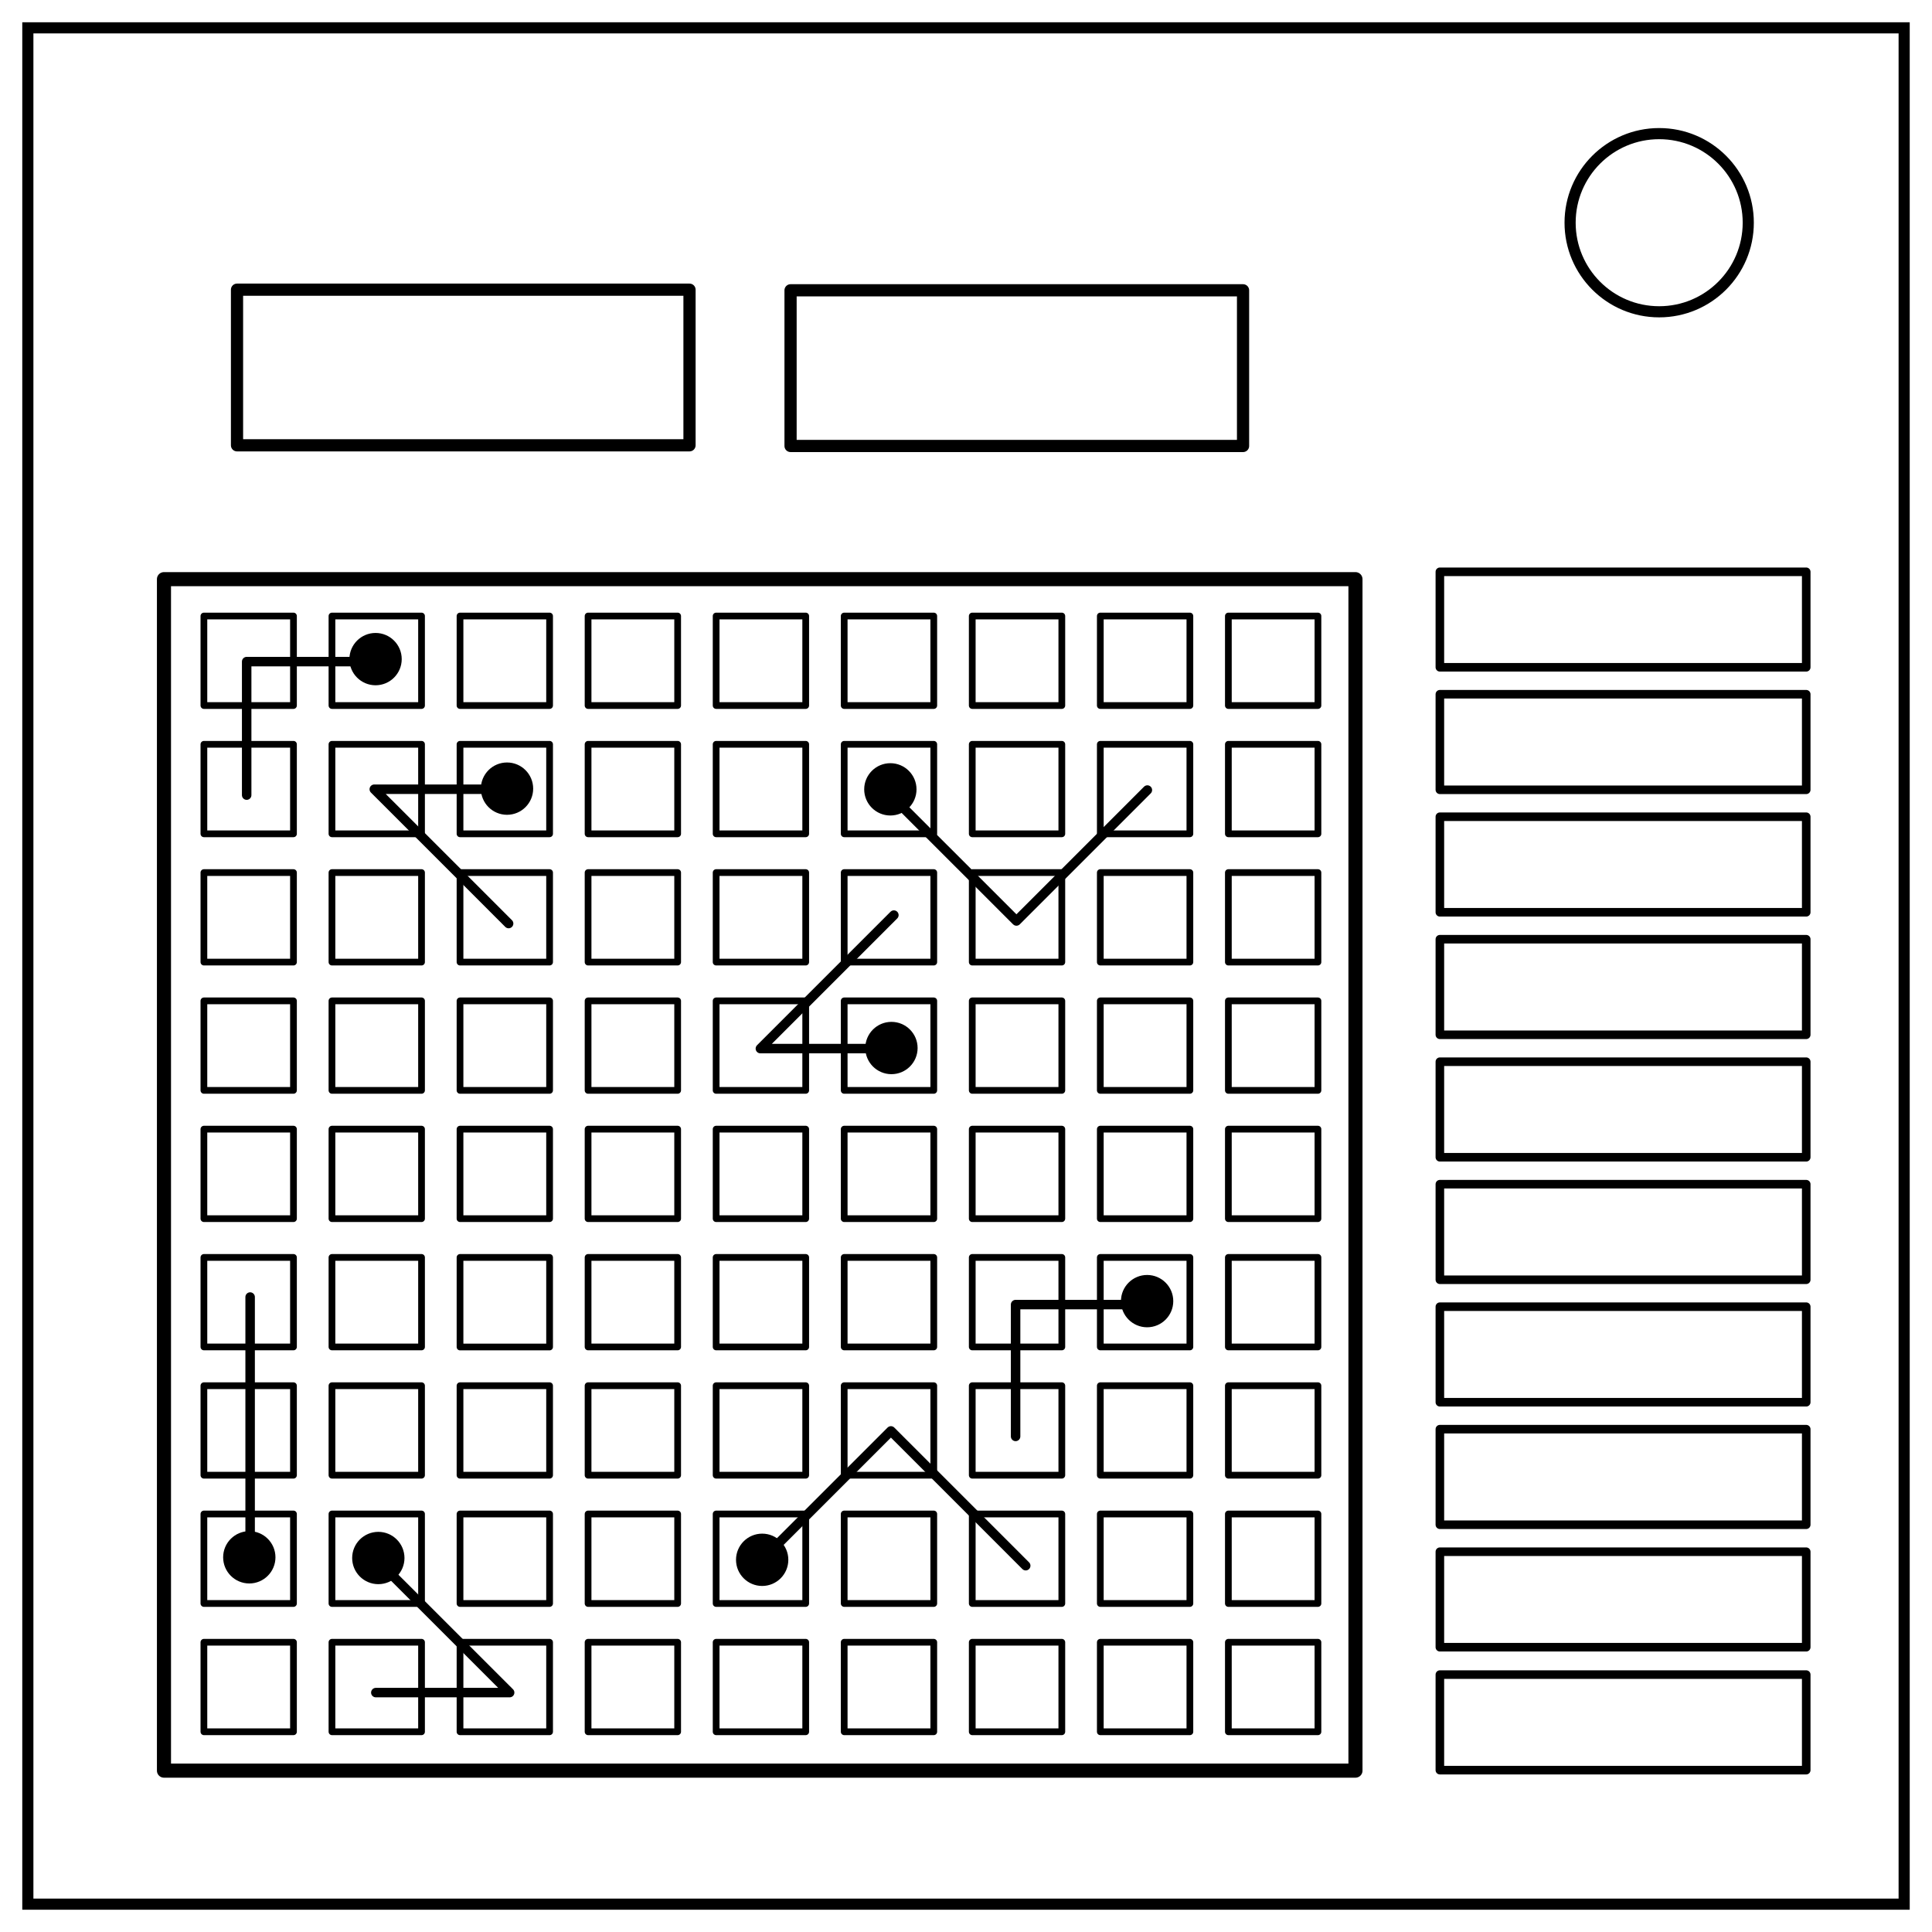 <svg xmlns="http://www.w3.org/2000/svg" xmlns:xlink="http://www.w3.org/1999/xlink" xml:space="preserve" fill="none" stroke="#000" stroke-width="2" viewBox="0 0 347 347"><defs><path id="a" fill="#fff" fill-opacity="0" stroke="#000" stroke-dasharray="none" stroke-linejoin="round" stroke-width="1.05" d="M131.35 92.54h13.99v13.98h-13.99zm60 0h13.99v13.98h-13.99zm-20 0h13.99v13.98h-13.99zm-20 0h13.99v13.98h-13.99zm-40 0h13.99v13.98h-13.99zm-20 0h13.99v13.98H91.35zm-20 0h13.99v13.98H71.35zm-20 0h13.99v13.98H51.35zm-20 0h13.99v13.98H31.35z"/></defs><path d="M5 5h337v337H5z"/><circle cx="298" cy="40" r="16"/><path stroke-linejoin="round" stroke-width="2.53" d="M29.45 104.02h214v214h-214z"/><g stroke-linejoin="round" stroke-width="1.05" transform="matrix(1.15 0 0 1.15 .57 4.22)"><path d="M131.35 92.54h13.99v13.98h-13.99zm60 0h13.99v13.98h-13.99zm-20 0h13.99v13.98h-13.99zm-20 0h13.99v13.98h-13.99zm-40 0h13.99v13.98h-13.99zm-20 0h13.99v13.98H91.35zm-20 0h13.99v13.98H71.35zm-20 0h13.99v13.98H51.35zm-20 0h13.99v13.98H31.35z"/><path stroke-linecap="round" stroke-width="1.48" d="M58.2 260.68h20.9l-20.63-20.62m-19.9.14v-41.3m19.78-99.24H38.03v20.85m40.65-.92H57.96l20.98 20.98m99.76-20.85-20.45 20.45-19.8-19.79m.4 39.72h-20.59l20.85-20.85m40.25 60.83h-21.24v20.59m-39.99 19.66 20.52-20.52 21.05 21.05"/><circle cx="58.16" cy="99.27" r="3.56" fill="#000"/><circle cx="78.69" cy="119.5" r="3.56" fill="#000"/><circle cx="138.73" cy="160.01" r="3.56" fill="#000"/><circle cx="138.56" cy="119.61" r="3.56" fill="#000"/><circle cx="178.66" cy="199.54" r="3.56" fill="#000"/><circle cx="118.54" cy="239.94" r="3.56" fill="#000"/><circle cx="58.59" cy="239.66" r="3.56" fill="#000"/><circle cx="38.44" cy="239.55" r="3.56" fill="#000"/></g><use xlink:href="#a" fill="#fff" fill-opacity="0" stroke-linejoin="round" stroke-width="1.05" transform="matrix(1.15 0 0 1.15 .57 188.54)"/><use xlink:href="#a" fill="#fff" fill-opacity="0" stroke-linejoin="round" stroke-width="1.05" transform="matrix(1.15 0 0 1.15 .57 165.5)"/><use xlink:href="#a" fill="#fff" fill-opacity="0" stroke-linejoin="round" stroke-width="1.05" transform="matrix(1.15 0 0 1.15 .57 142.46)"/><g stroke-linejoin="round" stroke-width="1.05" transform="matrix(1.15 0 0 1.15 .57 119.42)"><path d="M131.35 92.54h13.99v13.98h-13.99zm60 0h13.99v13.98h-13.99zm-20 0h13.99v13.98h-13.99zm-20 0h13.99v13.98h-13.99zm-40 0h13.99v13.98h-13.99zm-20 0h13.99v13.98H91.35z"/><rect width="13.99" height="13.99" x="71.35" y="92.54" ry="0"/><path d="M51.35 92.54h13.99v13.98H51.35zm-20 0h13.99v13.98H31.35z"/></g><use xlink:href="#a" fill="#fff" fill-opacity="0" stroke-linejoin="round" stroke-width="1.05" transform="matrix(1.15 0 0 1.15 .57 96.38)"/><use xlink:href="#a" fill="#fff" fill-opacity="0" stroke-linejoin="round" stroke-width="1.05" transform="matrix(1.15 0 0 1.15 .57 73.34)"/><use xlink:href="#a" fill="#fff" fill-opacity="0" stroke-linejoin="round" stroke-width="1.05" transform="matrix(1.15 0 0 1.15 .57 50.3)"/><use xlink:href="#a" fill="#fff" fill-opacity="0" stroke-linejoin="round" stroke-width="1.05" transform="matrix(1.15 0 0 1.15 .57 27.26)"/><path stroke-linejoin="round" stroke-width="2.19" d="M42.57 52.03h81.27v27.95H42.57zm99.42.11h81.27V80.1h-81.27z"/><path stroke-linejoin="round" stroke-width="1.54" d="M258.61 102.7h65.8v17.15h-65.8zm0 176h65.8v17.15h-65.8zm0 22.07h65.8v17.16h-65.8zm0-44.08h65.8v17.16h-65.8zm0-22h65.8v17.16h-65.8zm0-22h65.8v17.16h-65.8zm0-22h65.8v17.16h-65.8zm0-22h65.8v17.16h-65.8zm0-22h65.8v17.16h-65.8zm0-22h65.8v17.16h-65.8z"/></svg>